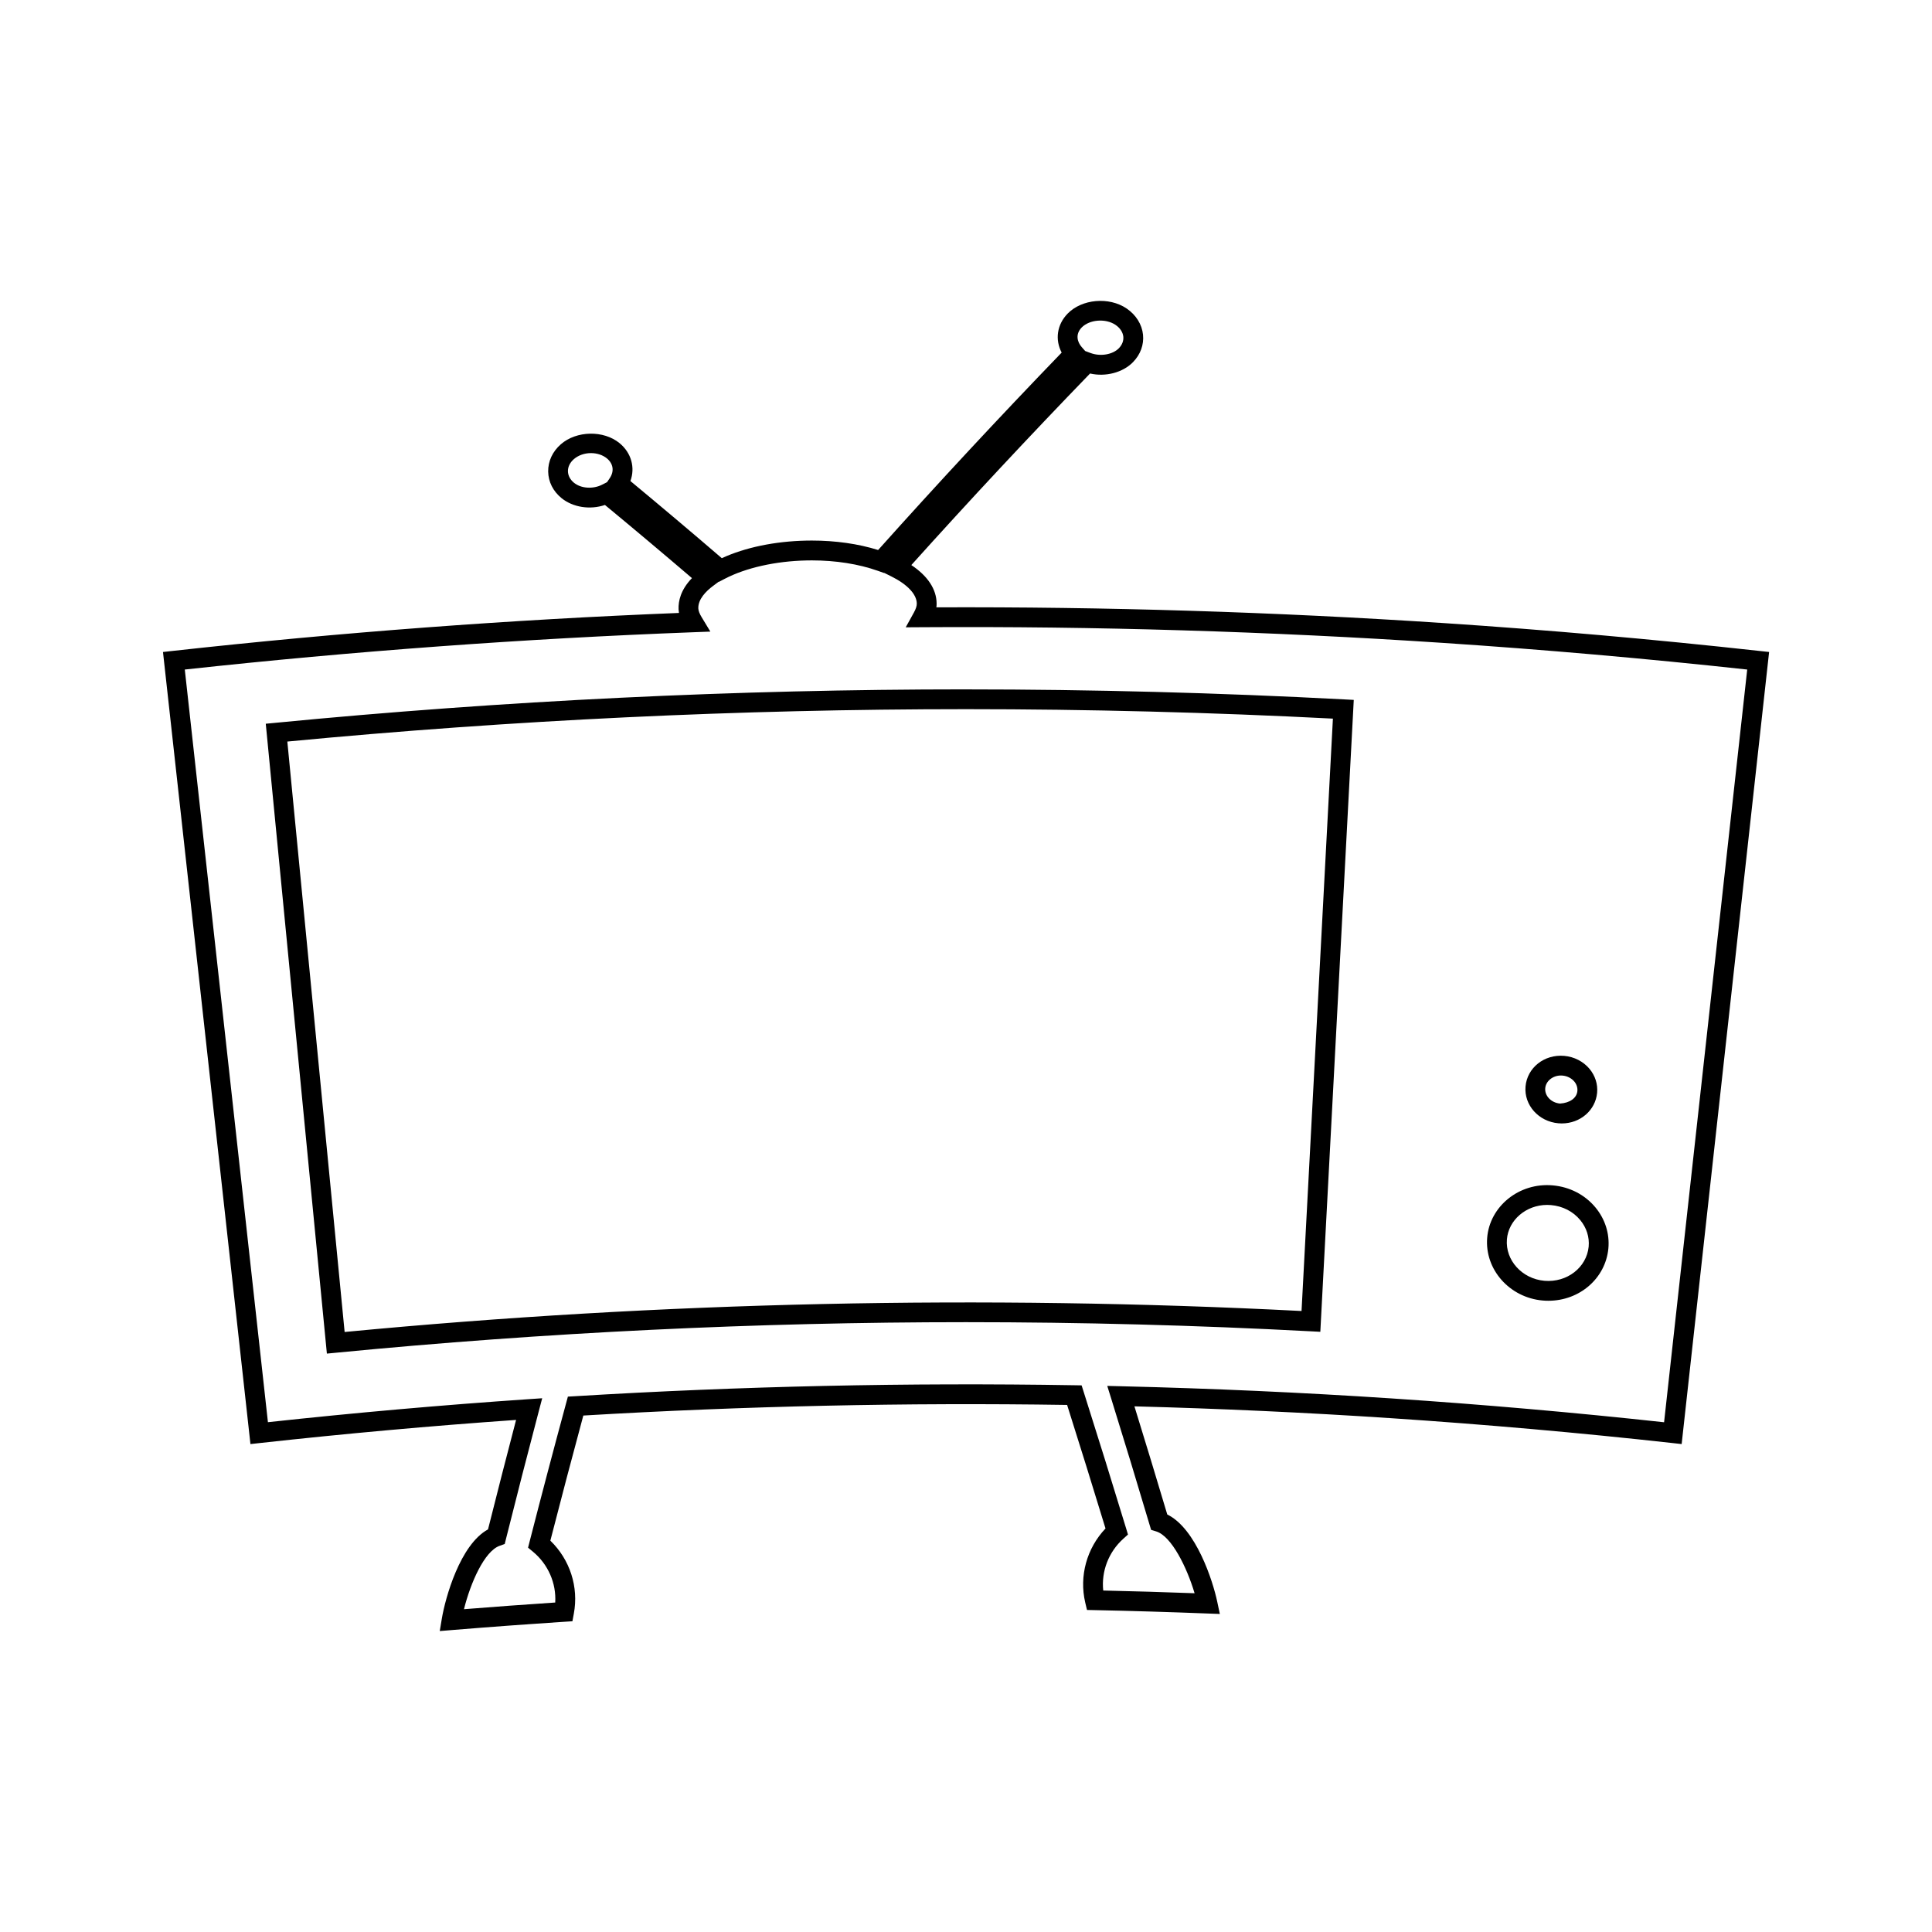 <?xml version="1.0" encoding="UTF-8"?>
<!-- Uploaded to: ICON Repo, www.svgrepo.com, Generator: ICON Repo Mixer Tools -->
<svg fill="#000000" width="800px" height="800px" version="1.1" viewBox="144 144 512 512" xmlns="http://www.w3.org/2000/svg">
 <g>
  <path d="m556.98 441.68c0.301 0.027 0.594 0.043 0.891 0.043 4.922 0 8.949-3.488 9.379-8.113 0.215-2.289-0.504-4.543-2.019-6.359-1.633-1.953-4.066-3.203-6.68-3.434-5.344-0.473-9.852 3.191-10.27 8.125-0.422 4.922 3.484 9.285 8.699 9.738zm0.676-12.66 0.43 0.02c1.238 0.109 2.367 0.684 3.117 1.57 0.613 0.734 0.902 1.633 0.82 2.516-0.172 1.875-2 3.164-4.594 3.328-2.336-0.203-4.098-2.027-3.926-4.062 0.164-1.891 1.992-3.371 4.152-3.371z"/>
  <path d="m610.21 316.5c-27.809-3.07-55.965-5.551-83.699-7.383-44.523-2.949-89.719-4.34-134.36-4.168 0.043-0.336 0.062-0.672 0.062-1.008-0.02-3.789-2.379-7.332-6.703-10.191 15.34-17.062 31.258-34.121 47.367-50.766 4.109 0.938 8.66-0.23 11.379-3.008 1.977-2.027 2.922-4.602 2.656-7.273-0.277-2.734-1.863-5.266-4.344-6.949-4.664-3.164-11.871-2.523-15.648 1.371-2.828 2.914-3.363 6.902-1.57 10.316-16.496 17.082-32.848 34.668-48.637 52.316-5.273-1.645-11.305-2.504-17.57-2.504l-1.496 0.016c-8.355 0.18-16.211 1.82-22.363 4.656-7.981-6.871-16.062-13.676-24.219-20.445 1.297-3.57 0.262-7.453-2.875-10.039-4.234-3.469-11.41-3.328-15.559 0.293-2.215 1.938-3.402 4.508-3.359 7.246 0.047 2.715 1.301 5.207 3.539 7.027 3.023 2.461 7.594 3.152 11.504 1.812 7.762 6.418 15.449 12.879 23.059 19.387-3.008 3.113-3.625 6.109-3.547 8.238 0.016 0.332 0.051 0.66 0.105 0.992-44.676 1.773-89.777 5.152-134.13 10.059l-2.609 0.289 23.176 209.91 2.609-0.289c22.484-2.481 45.27-4.535 67.789-6.113-2.531 9.668-5.012 19.34-7.438 29.012-7.43 4.047-11.324 18.199-12.234 23.621l-0.555 3.32 3.363-0.277c9.914-0.812 19.828-1.543 29.758-2.188l2.035-0.133 0.371-2.004c1.332-7.09-1.039-14.352-6.219-19.355 2.84-11.062 5.758-22.121 8.738-33.156 42.453-2.523 85.555-3.469 128.21-2.812 3.453 10.906 6.848 21.82 10.176 32.742-4.961 5.223-7.012 12.578-5.379 19.605l0.473 1.988 2.031 0.043c9.945 0.203 19.875 0.508 29.809 0.891l3.363 0.125-0.699-3.289c-1.129-5.375-5.594-19.355-13.23-23.07-2.852-9.555-5.75-19.113-8.703-28.66 22.684 0.594 45.531 1.645 67.945 3.133 25.012 1.66 50.062 3.871 74.473 6.574l2.602 0.289 23.176-209.91zm-179.54-85.723c2.074-2.109 6.336-2.449 8.949-0.684 1.207 0.82 1.945 1.93 2.074 3.133 0.105 1.09-0.32 2.18-1.191 3.074-1.668 1.699-4.891 2.219-7.496 1.254l-1.418-0.531-0.914-1.035c-1.164-1.316-1.777-3.383-0.004-5.211zm-125.07 39.926-0.723 1.074-1.316 0.672c-2.398 1.219-5.566 1.02-7.445-0.508-1.012-0.828-1.586-1.91-1.605-3.051-0.02-1.172 0.535-2.305 1.562-3.207 1.172-1.02 2.816-1.605 4.535-1.605 1.621 0 3.129 0.504 4.242 1.41 1.684 1.402 1.973 3.394 0.75 5.215zm279.4 250.21c-23.656-2.578-47.91-4.703-72.098-6.309-23.688-1.57-47.848-2.66-71.812-3.234l-3.656-0.09 1.086 3.488c3.453 11.098 6.828 22.195 10.129 33.309l0.41 1.355 1.344 0.41c4.059 1.234 8.148 9.539 10.176 16.383-8.066-0.301-16.145-0.539-24.211-0.719-0.535-5.09 1.418-10.207 5.32-13.723l1.238-1.113-0.484-1.602c-3.668-12.055-7.41-24.098-11.234-36.133l-0.57-1.801-1.883-0.031c-44.082-0.734-88.574 0.242-132.38 2.906l-1.879 0.109-0.492 1.82c-3.305 12.18-6.519 24.383-9.652 36.594l-0.41 1.617 1.285 1.059c4.047 3.344 6.219 8.371 5.914 13.477-8.066 0.535-16.129 1.125-24.184 1.77 1.746-7.012 5.426-15.387 9.473-16.809l1.328-0.473 0.34-1.371c2.812-11.25 5.703-22.484 8.66-33.719l0.93-3.531-3.641 0.246c-22.906 1.555-46.125 3.609-69.043 6.098l-22.031-199.46c44.609-4.863 89.949-8.191 134.82-9.887l4.461-0.168-2.309-3.816c-0.57-0.938-0.852-1.684-0.883-2.324-0.094-2.445 2.062-4.586 3.883-5.945l1.523-1.141 0.047 0.043 1.578-0.824c5.574-2.906 13.461-4.676 21.66-4.848l1.387-0.016c6.352 0 12.402 0.957 17.504 2.762l1.66 0.586 0.031-0.035 1.883 0.938c4.273 2.125 6.727 4.754 6.742 7.207 0 0.656-0.242 1.402-0.766 2.356l-2.168 3.922 4.481-0.027c45.746-0.289 92.035 1.125 137.66 4.141 26.785 1.77 53.965 4.152 80.863 7.078z"/>
  <path d="m400 326.69c-60.84 0-122.39 2.977-182.96 8.859l-2.609 0.25 16.195 166.92 2.613-0.25c55.176-5.359 111.27-8.078 166.73-8.078 30.309 0 61.027 0.809 91.305 2.414l2.625 0.137 8.863-167.46-2.625-0.141c-33.199-1.75-66.879-2.644-100.14-2.644zm88.922 164.74c-84.258-4.328-169.69-2.457-253.59 5.562l-15.184-156.47c59.555-5.695 120.04-8.582 179.84-8.582 32.281 0 64.98 0.84 97.246 2.504z"/>
  <path d="m552.82 488.65c0.504 0.047 1.004 0.066 1.508 0.066 8.301 0 15.141-5.945 15.906-13.832 0.367-3.93-0.852-7.805-3.434-10.914-2.797-3.363-6.809-5.434-11.293-5.832-8.969-0.809-16.746 5.602-17.391 13.914-0.672 8.379 5.93 15.828 14.703 16.598zm1.184-25.336c0.348 0 0.699 0.016 1.043 0.047 3.086 0.273 5.832 1.68 7.719 3.957 1.691 2.031 2.481 4.539 2.246 7.059-0.535 5.504-5.719 9.562-11.723 9.047-5.926-0.52-10.387-5.438-9.945-10.965 0.398-5.125 5.082-9.145 10.66-9.145z"/>
 </g>
</svg>